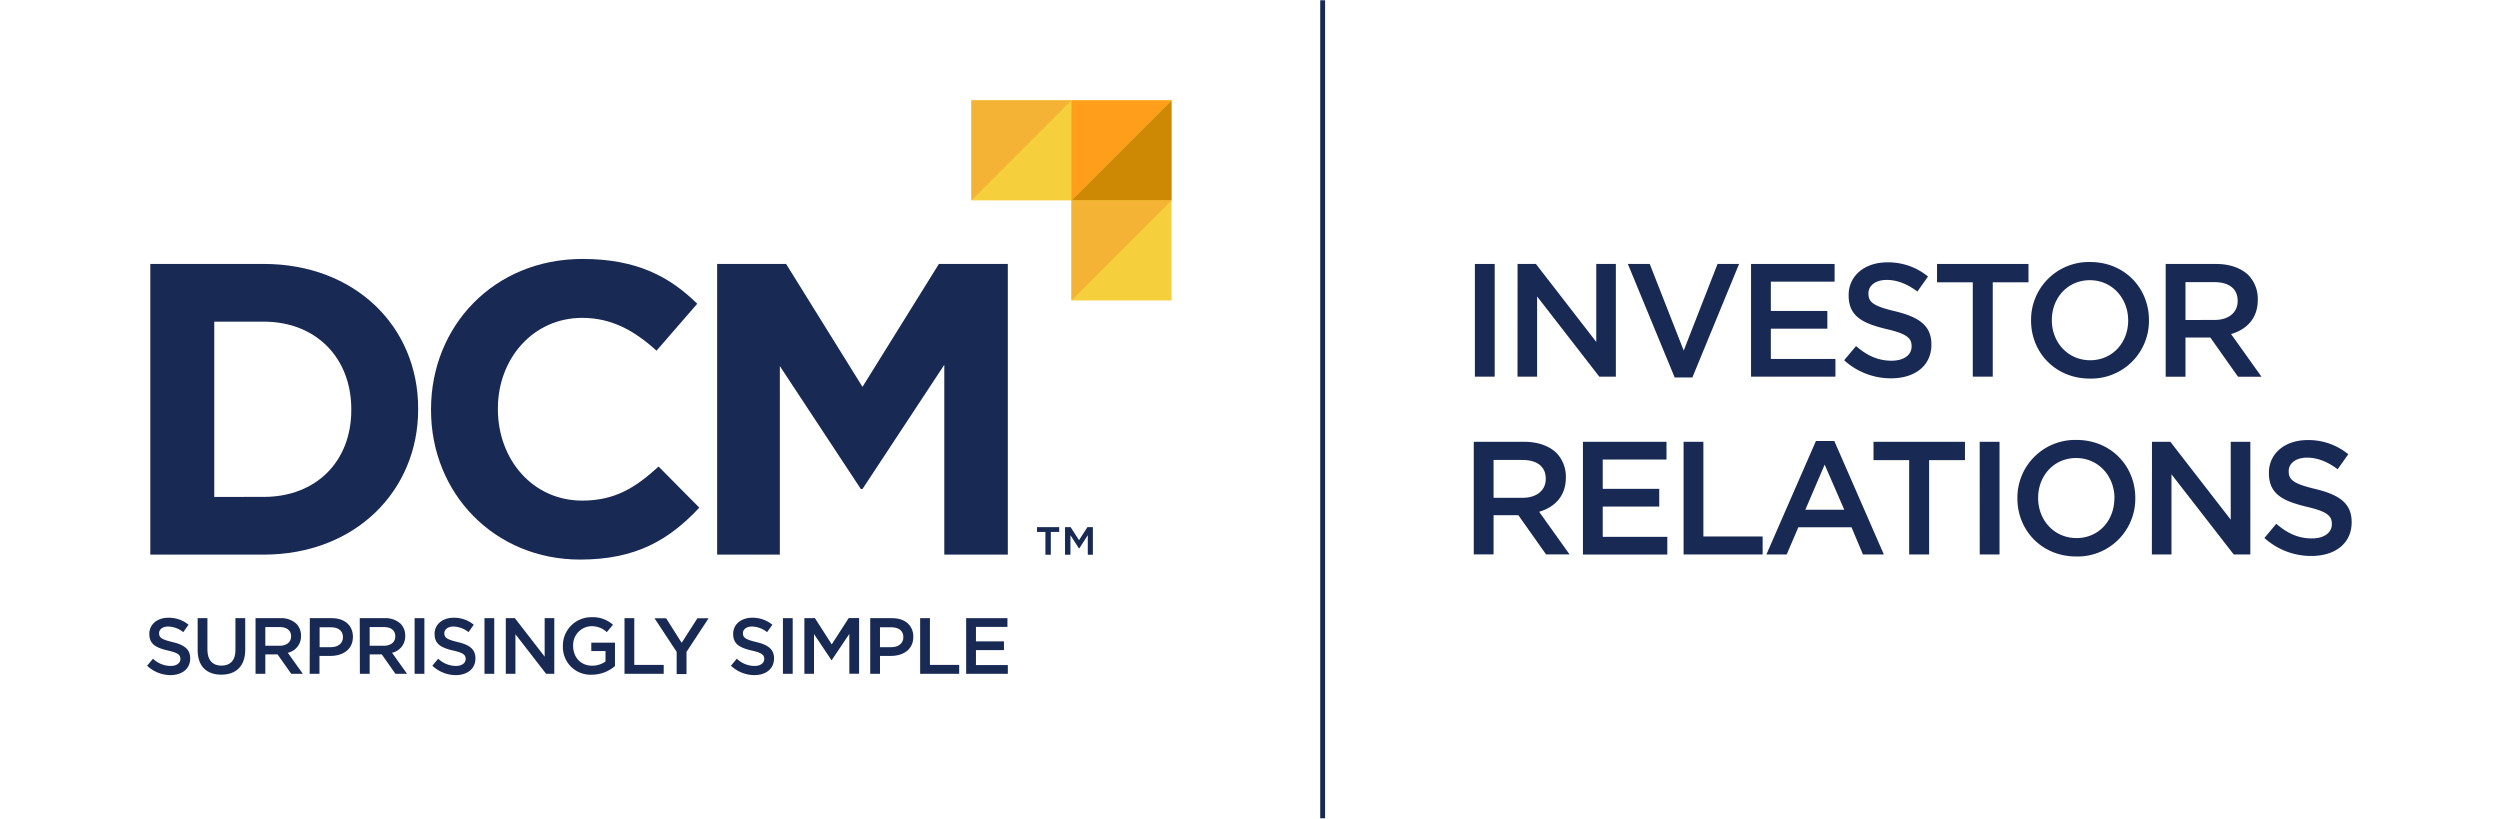 <svg id="Layer_1" data-name="Layer 1" xmlns="http://www.w3.org/2000/svg" width="12.4in" height="4.06in" viewBox="0 0 892.71 292.1"><defs><style>.cls-1,.cls-2{fill:none;}.cls-2{stroke:#182a54;stroke-miterlimit:10;stroke-width:1.74px;}.cls-3{fill:#182a54;}.cls-4{fill:#f6cf3d;}.cls-5{fill:#ce8904;}.cls-6{fill:#ff9e1a;}.cls-7{fill:#f4b334;}</style></defs><rect class="cls-1" width="892.71" height="292.1"/><line class="cls-2" x1="472.3" x2="472.3" y2="292.1"/><path class="cls-3" d="M526.66,94.16h7.07V134.4h-7.07Z"/><path class="cls-3" d="M541.9,94.16h6.55L570,122V94.16h7V134.4h-5.92l-22.2-28.63V134.4h-7Z"/><path class="cls-3" d="M581.28,94.16h7.82l12.13,30.93,12.08-30.93H621l-16.68,40.53H598Z"/><path class="cls-3" d="M625.27,94.16h29.84v6.32H632.34v10.46h20.18v6.33H632.34v10.81H655.4v6.32H625.27Z"/><path class="cls-3" d="M658.51,128.54l4.25-5.06c3.85,3.33,7.76,5.23,12.71,5.23,4.37,0,7.13-2.07,7.13-5.06v-.11c0-2.88-1.61-4.43-9.09-6.16-8.56-2.07-13.39-4.6-13.39-12v-.12c0-6.9,5.75-11.67,13.74-11.67a22.29,22.29,0,0,1,14.6,5.06L684.67,104c-3.63-2.71-7.25-4.14-10.93-4.14-4.14,0-6.55,2.12-6.55,4.77v.11c0,3.11,1.84,4.49,9.6,6.33,8.51,2.07,12.88,5.12,12.88,11.79V123c0,7.53-5.92,12-14.38,12A24.79,24.79,0,0,1,658.51,128.54Z"/><path class="cls-3" d="M704.45,100.71H691.68V94.16h32.66v6.55H711.58V134.4h-7.13Z"/><path class="cls-3" d="M725.26,114.39v-.11a20.62,20.62,0,0,1,21.1-20.81c12.37,0,21,9.37,21,20.69v.12a20.62,20.62,0,0,1-21.1,20.81C733.89,135.09,725.26,125.72,725.26,114.39Zm34.67,0v-.11c0-7.82-5.69-14.32-13.68-14.32s-13.57,6.38-13.57,14.2v.12c0,7.82,5.69,14.26,13.68,14.26S759.93,122.21,759.93,114.39Z"/><path class="cls-3" d="M773.33,94.16h17.94c5.06,0,9,1.49,11.62,4a12.19,12.19,0,0,1,3.33,8.68V107c0,6.61-4,10.58-9.54,12.19l10.86,15.23h-8.39l-9.89-14H780.4v14h-7.07Zm17.42,20c5.06,0,8.28-2.65,8.28-6.73v-.12c0-4.31-3.1-6.66-8.33-6.66H780.4v13.51Z"/><path class="cls-3" d="M526.26,157.66H544.2c5.06,0,9,1.49,11.61,4a12.17,12.17,0,0,1,3.33,8.68v.12c0,6.61-4,10.58-9.54,12.19l10.87,15.23h-8.4l-9.89-14h-8.85v14h-7.07Zm17.42,20c5.06,0,8.28-2.65,8.28-6.73v-.12c0-4.31-3.11-6.66-8.34-6.66H533.33v13.51Z"/><path class="cls-3" d="M565.24,157.66h29.84V164H572.31v10.46h20.18v6.33H572.31v10.81h23.06v6.32H565.24Z"/><path class="cls-3" d="M601.18,157.66h7.07v33.8h21.16v6.44H601.18Z"/><path class="cls-3" d="M648.44,157.37H655l17.7,40.53h-7.47l-4.08-9.71h-19L638,197.9h-7.25Zm10.12,24.55-7-16.1-6.9,16.1Z"/><path class="cls-3" d="M681.73,164.21H669v-6.55h32.66v6.55H688.86V197.9h-7.13Z"/><path class="cls-3" d="M706.92,157.66H714V197.9h-7.07Z"/><path class="cls-3" d="M720.38,177.89v-.11A20.61,20.61,0,0,1,741.48,157c12.36,0,21,9.37,21,20.69v.12a20.62,20.62,0,0,1-21.1,20.81C729,198.59,720.38,189.22,720.38,177.89Zm34.66,0v-.11c0-7.82-5.69-14.32-13.68-14.32s-13.57,6.38-13.57,14.2v.12c0,7.82,5.69,14.26,13.69,14.26S755,185.71,755,177.89Z"/><path class="cls-3" d="M768.44,157.66H775l21.56,27.82V157.66h7V197.9h-5.93L775.4,169.27V197.9h-7Z"/><path class="cls-3" d="M808.58,192l4.25-5.06c3.86,3.33,7.77,5.23,12.71,5.23,4.37,0,7.13-2.07,7.13-5.06V187c0-2.88-1.61-4.43-9.08-6.16-8.57-2.07-13.4-4.6-13.4-12v-.12c0-6.9,5.75-11.67,13.74-11.67a22.27,22.27,0,0,1,14.6,5.06l-3.79,5.35c-3.62-2.71-7.25-4.14-10.92-4.14-4.14,0-6.56,2.13-6.56,4.77v.12c0,3.1,1.84,4.48,9.6,6.32,8.51,2.07,12.88,5.12,12.88,11.79v.11c0,7.53-5.92,12-14.37,12A24.81,24.81,0,0,1,808.58,192Z"/><polygon class="cls-4" points="346.87 35.73 346.87 71.46 346.87 71.46 382.6 71.46 382.6 71.46 382.6 107.19 382.6 107.19 382.6 107.19 382.6 107.19 418.33 107.19 418.33 35.73 346.87 35.73"/><path class="cls-3" d="M53.67,94.15H94.15c32.63,0,55.17,22.39,55.17,51.6v.3c0,29.21-22.54,51.9-55.17,51.9H53.67Zm40.48,83.19c18.69,0,31.29-12.61,31.29-31v-.29c0-18.39-12.6-31.29-31.29-31.29H76.51v62.58Z"/><path class="cls-3" d="M153.91,146.34v-.29c0-29.51,22.25-53.68,54.13-53.68,19.57,0,31.29,6.52,40.93,16l-14.54,16.76c-8-7.27-16.16-11.72-26.54-11.72-17.5,0-30.1,14.54-30.1,32.33v.3c0,17.79,12.3,32.62,30.1,32.62,11.86,0,19.13-4.74,27.28-12.16l14.54,14.68c-10.68,11.42-22.54,18.54-42.56,18.54-30.55,0-53.24-23.58-53.24-53.39"/><polygon class="cls-3" points="256.08 94.15 280.7 94.15 307.98 138.04 335.27 94.15 359.88 94.15 359.88 197.95 337.19 197.95 337.19 130.18 307.98 174.52 307.39 174.52 278.47 130.63 278.47 197.95 256.08 197.95 256.08 94.15"/><path class="cls-3" d="M52.52,237.62l2.11-2.5a9.22,9.22,0,0,0,6.27,2.58c2.16,0,3.52-1,3.52-2.5v0c0-1.42-.79-2.19-4.49-3-4.23-1-6.61-2.27-6.61-5.94v0c0-3.41,2.84-5.77,6.78-5.77a11,11,0,0,1,7.22,2.5l-1.88,2.64a9.06,9.06,0,0,0-5.39-2c-2,0-3.24,1.05-3.24,2.36v.05c0,1.53.91,2.22,4.74,3.12,4.2,1,6.36,2.53,6.36,5.82v.06c0,3.72-2.92,5.94-7.1,5.94A12.31,12.31,0,0,1,52.52,237.62Z"/><path class="cls-3" d="M70.58,232.08V220.64h3.49v11.3c0,3.69,1.9,5.65,5,5.65s5-1.85,5-5.51V220.64h3.5v11.27c0,5.93-3.35,8.91-8.55,8.91S70.58,237.84,70.58,232.08Z"/><path class="cls-3" d="M91.25,220.64h8.85a8,8,0,0,1,5.74,2,6,6,0,0,1,1.65,4.28V227a6,6,0,0,1-4.72,6l5.37,7.52H104l-4.88-6.93H94.74v6.93H91.25Zm8.6,9.85c2.5,0,4.09-1.31,4.09-3.32v-.06c0-2.13-1.54-3.29-4.12-3.29H94.74v6.67Z"/><path class="cls-3" d="M110.63,220.64h7.84c4.66,0,7.55,2.64,7.55,6.64v.06c0,4.46-3.57,6.78-8,6.78h-3.94v6.39h-3.5ZM118.19,231c2.64,0,4.28-1.47,4.28-3.55v0c0-2.33-1.67-3.55-4.28-3.55h-4.06V231Z"/><path class="cls-3" d="M128.46,220.64h8.86a8,8,0,0,1,5.74,2,6,6,0,0,1,1.64,4.28V227a6,6,0,0,1-4.71,6l5.37,7.52h-4.15l-4.88-6.93H132v6.93h-3.49Zm8.6,9.85c2.5,0,4.09-1.31,4.09-3.32v-.06c0-2.13-1.53-3.29-4.11-3.29H132v6.67Z"/><path class="cls-3" d="M148.05,220.64h3.49v19.87h-3.49Z"/><path class="cls-3" d="M154.38,237.62l2.1-2.5a9.22,9.22,0,0,0,6.28,2.58c2.15,0,3.52-1,3.52-2.5v0c0-1.42-.8-2.19-4.49-3-4.23-1-6.61-2.27-6.61-5.94v0c0-3.41,2.83-5.77,6.78-5.77a11,11,0,0,1,7.21,2.5l-1.87,2.64a9.06,9.06,0,0,0-5.4-2c-2,0-3.23,1.05-3.23,2.36v.05c0,1.53.91,2.22,4.74,3.12,4.2,1,6.36,2.53,6.36,5.82v.06c0,3.72-2.93,5.94-7.1,5.94A12.29,12.29,0,0,1,154.38,237.62Z"/><path class="cls-3" d="M173,220.64h3.49v19.87H173Z"/><path class="cls-3" d="M180.61,220.64h3.24l10.64,13.74V220.64h3.44v19.87H195l-10.95-14.14v14.14h-3.44Z"/><path class="cls-3" d="M201,230.63v-.06a10.12,10.12,0,0,1,10.25-10.27,10.76,10.76,0,0,1,7.64,2.69l-2.22,2.64a7.78,7.78,0,0,0-5.56-2.12,6.72,6.72,0,0,0-6.45,7v0c0,4.09,2.7,7.1,6.76,7.1a8.11,8.11,0,0,0,4.8-1.5v-3.72h-5.08v-3h8.46v8.35a12.7,12.7,0,0,1-8.29,3.09A9.86,9.86,0,0,1,201,230.63Z"/><path class="cls-3" d="M223,220.64h3.49v16.69H237v3.18H223Z"/><path class="cls-3" d="M241.62,232.68l-7.9-12h4.15l5.54,8.77,5.62-8.77h4l-7.89,12v7.92h-3.52Z"/><path class="cls-3" d="M261,237.62l2.11-2.5a9.22,9.22,0,0,0,6.27,2.58c2.16,0,3.52-1,3.52-2.5v0c0-1.42-.79-2.19-4.49-3-4.23-1-6.61-2.27-6.61-5.94v0c0-3.41,2.84-5.77,6.78-5.77a11,11,0,0,1,7.22,2.5l-1.88,2.64a9.06,9.06,0,0,0-5.39-2c-2,0-3.24,1.05-3.24,2.36v.05c0,1.53.91,2.22,4.74,3.12,4.2,1,6.36,2.53,6.36,5.82v.06c0,3.72-2.92,5.94-7.1,5.94A12.31,12.31,0,0,1,261,237.62Z"/><path class="cls-3" d="M279.57,220.64h3.49v19.87h-3.49Z"/><path class="cls-3" d="M287.23,220.64H291L297,230l6.05-9.39h3.72v19.87h-3.49V226.26L297,235.63h-.11l-6.22-9.31v14.19h-3.44Z"/><path class="cls-3" d="M310.74,220.64h7.84c4.65,0,7.55,2.64,7.55,6.64v.06c0,4.46-3.58,6.78-7.95,6.78h-3.95v6.39h-3.49ZM318.29,231c2.64,0,4.29-1.47,4.29-3.55v0c0-2.33-1.68-3.55-4.29-3.55h-4.06V231Z"/><path class="cls-3" d="M328.57,220.64h3.49v16.69h10.45v3.18H328.57Z"/><path class="cls-3" d="M345,220.64h14.74v3.12H348.5v5.17h10v3.12h-10v5.34h11.38v3.12H345Z"/><polygon class="cls-5" points="382.6 71.46 418.33 71.46 418.33 35.73 382.6 71.46"/><polygon class="cls-6" points="418.33 35.73 382.6 35.73 382.6 71.46 418.33 35.73"/><polygon class="cls-7" points="382.6 35.73 346.87 35.73 346.87 71.46 382.6 35.73"/><polygon class="cls-7" points="418.33 71.46 382.6 71.46 382.6 107.19 418.33 71.46"/><path class="cls-3" d="M373.3,189.86h-3v-1.72h7.93v1.72h-3V198H373.3Zm7-1.72h2l3,4.65,3-4.65h1.95V198h-1.82v-7l-3,4.68h-.19l-3-4.68v7H380.3Z"/></svg>